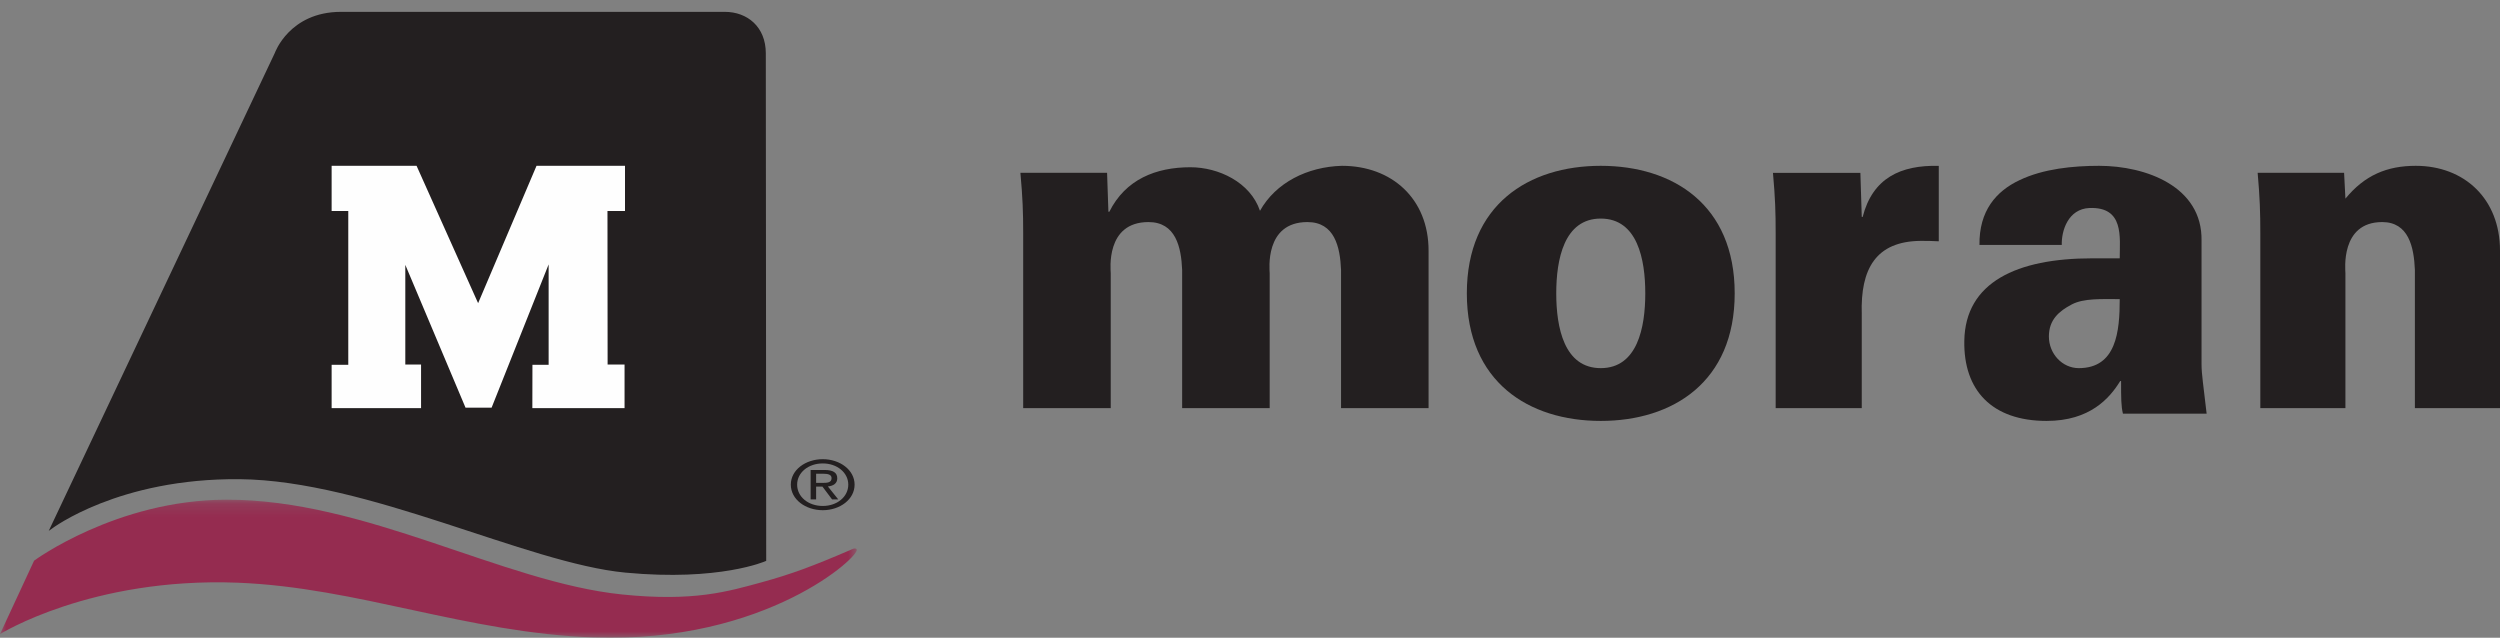 <?xml version="1.0" encoding="UTF-8"?>
<svg width="196px" height="50px" viewBox="0 0 196 50" version="1.1" xmlns="http://www.w3.org/2000/svg" xmlns:xlink="http://www.w3.org/1999/xlink">
    <rect x="0" y="0" width="196" height="50" fill="#808080" stroke="none"/>
    <!-- Generator: Sketch 55.2 (78181) - https://sketchapp.com -->
    <title>Logo</title>
    <desc>Created with Sketch.</desc>
    <defs>
        <polygon id="path-1" points="0 0.175 67.175 0.175 67.175 11 0 11"></polygon>
    </defs>
    <g id="Page-1" stroke="none" stroke-width="1" fill="none" fill-rule="evenodd">
        <g id="h07" transform="translate(-21, -52)">
            <g id="Header" transform="translate(0, 39)">
                <g id="Logo" transform="translate(21, 14)">
                    <path d="M4,40.407 L21.612,3.177 C21.612,3.177 22.737,0 26.731,0 L56.826,0 C58.55,0 59.969,1.143 59.969,3.18 C59.969,3.189 60,42.926 60,42.926 C60,42.926 56.41,44.521 49.045,43.824 C41.296,43.091 28.848,36.593 18.781,36.497 C9.271,36.412 4.073,40.355 4,40.407" id="Fill-1" fill="#231F20"></path>
                    <path d="M4,40.407 L21.612,3.177 C21.612,3.177 22.737,0 26.731,0 L56.826,0 C58.55,0 59.969,1.143 59.969,3.18 C59.969,3.189 60,42.926 60,42.926 C60,42.926 56.41,44.521 49.045,43.824 C41.296,43.091 28.848,36.593 18.781,36.497 C9.271,36.412 4.073,40.355 4,40.407 Z" id="Stroke-3" stroke="#231F20" stroke-width="0.141"></path>
                    <path d="M32.659,12 L26,12 L26,15.544 C26.004,15.546 27.305,15.544 27.305,15.544 L27.305,27.598 L26,27.598 L26,31 L33.011,31 L33.011,27.58 L31.776,27.58 L31.776,19.764 L36.497,30.962 L38.541,30.962 L43.013,19.728 L43.013,27.598 L41.743,27.598 L41.736,31 L48.965,31 L48.965,27.577 C48.965,27.58 47.637,27.577 47.637,27.577 L47.626,15.544 C47.626,15.544 49.002,15.546 49,15.544 L49,12 L42.063,12 L37.484,22.77 L32.659,12 Z" id="Fill-5" fill="#FEFEFE"></path>
                    <g id="Group-9" transform="translate(0, 38)">
                        <mask id="mask-2" fill="white">
                            <use xlink:href="#path-1"></use>
                        </mask>
                        <g id="Clip-8"></g>
                        <path d="M2.673,4.956 C2.673,4.956 9.122,0.201 17.718,0.175 C28.665,0.138 39.38,6.64 48.767,7.606 C54.406,8.185 57.067,7.373 59.704,6.654 C62.011,6.021 63.688,5.4 66.624,4.137 C66.853,4.038 67.057,3.922 67.164,4.071 C67.503,4.533 60.098,11.457 46.539,10.976 C36.561,10.62 28.013,7.043 18.611,6.683 C7.146,6.246 -0,10.715 -0,10.715 L2.673,4.956 Z" id="Fill-7" fill="#952C50" mask="url(#mask-2)"></path>
                    </g>
                    <path d="M86.795,12.549 L80,12.549 C80.179,14.532 80.218,15.639 80.218,17.294 L80.218,31 L87.082,31 L87.082,20.417 C87.082,20.197 86.645,16.41 90.041,16.41 C92.173,16.41 92.607,18.362 92.68,20.161 L92.68,31 L99.543,31 L99.543,20.417 C99.543,20.197 99.107,16.41 102.5,16.41 C104.634,16.41 105.065,18.362 105.138,20.161 L105.138,31 L112,31 L112,18.649 C112,14.573 109.111,12 105.21,12 C102.5,12.071 100.01,13.323 98.783,15.528 C98.023,13.284 95.532,12.112 93.328,12.112 C90.621,12.112 88.236,13.066 86.973,15.6 L86.899,15.6 L86.795,12.549 Z" id="Fill-10" fill="#231F20"></path>
                    <path d="M125.499,12 C119.856,12 115,15.042 115,21.999 C115,28.95 119.856,32 125.499,32 C131.146,32 136,28.95 136,21.999 C136,15.042 131.146,12 125.499,12 M122.01,21.999 C122.01,19.331 122.625,16.136 125.499,16.136 C128.378,16.136 128.99,19.331 128.99,21.999 C128.99,24.67 128.378,27.862 125.499,27.862 C122.625,27.862 122.01,24.67 122.01,21.999" id="Fill-12" fill="#231F20"></path>
                    <path d="M145.854,12.553 L139,12.553 C139.178,14.535 139.212,15.642 139.212,17.297 L139.212,31 L145.962,31 L145.962,23.614 C145.854,20.086 147.063,17.918 150.578,17.885 C151.04,17.885 151.504,17.885 152,17.918 L152,12.004 C149.013,11.928 146.814,12.957 146.032,16.009 L145.962,16.009 L145.854,12.553 Z" id="Fill-14" fill="#231F20"></path>
                    <path d="M173,31.432 C172.746,29.177 172.601,28.35 172.601,27.562 L172.601,17.865 C172.673,13.619 168.24,12 164.564,12 C162.543,12 160.201,12.226 158.325,13.127 C156.488,13.994 155.156,15.535 155.19,18.204 L161.643,18.204 C161.61,17.076 162.15,15.381 163.807,15.308 C166.546,15.198 166.187,17.602 166.187,19.253 L164.022,19.253 C158.112,19.253 154.073,21.133 154.002,25.721 C153.931,29.593 156.165,32 160.453,32 C163.841,32 165.392,30.232 166.223,28.876 L166.293,28.876 C166.293,30.232 166.293,30.83 166.438,31.432 L173,31.432 Z M160.633,25.38 C160.633,24.067 161.428,23.389 162.435,22.863 C163.375,22.375 164.743,22.451 166.187,22.451 C166.187,24.968 165.931,27.862 162.977,27.862 C161.683,27.862 160.633,26.735 160.633,25.38 L160.633,25.38 Z" id="Fill-16" fill="#231F20"></path>
                    <path d="M183.777,12.549 L177,12.549 C177.174,14.532 177.209,15.639 177.209,17.294 L177.209,31 L183.881,31 L183.881,20.417 C183.881,20.197 183.458,16.41 186.764,16.41 C188.833,16.41 189.254,18.362 189.327,20.161 L189.327,31 L196,31 L196,18.649 C196,14.573 193.189,12 189.397,12 C187.147,12 185.393,12.731 183.881,14.573 L183.777,12.549 Z" id="Fill-18" fill="#231F20"></path>
                    <path d="M64.499,36.858 C64.866,36.858 65.195,36.836 65.195,36.481 C65.195,36.195 64.873,36.143 64.572,36.143 L63.984,36.143 L63.984,36.858 L64.499,36.858 Z M63.984,38.152 L63.553,38.152 L63.553,35.846 L64.636,35.846 C65.31,35.846 65.641,36.048 65.641,36.502 C65.641,36.915 65.321,37.096 64.906,37.138 L65.718,38.152 L65.233,38.152 L64.482,37.152 L63.984,37.152 L63.984,38.152 Z M64.506,38.667 C65.622,38.667 66.505,37.956 66.505,36.995 C66.505,36.048 65.622,35.333 64.506,35.333 C63.376,35.333 62.496,36.048 62.496,36.995 C62.496,37.956 63.376,38.667 64.506,38.667 L64.506,38.667 Z M62,36.995 C62,35.846 63.147,35 64.506,35 C65.851,35 67,35.846 67,36.995 C67,38.152 65.851,39 64.506,39 C63.147,39 62,38.152 62,36.995 L62,36.995 Z" id="Fill-20" fill="#231F20"></path>
                </g>
            </g>
        </g>
    </g>
</svg>
